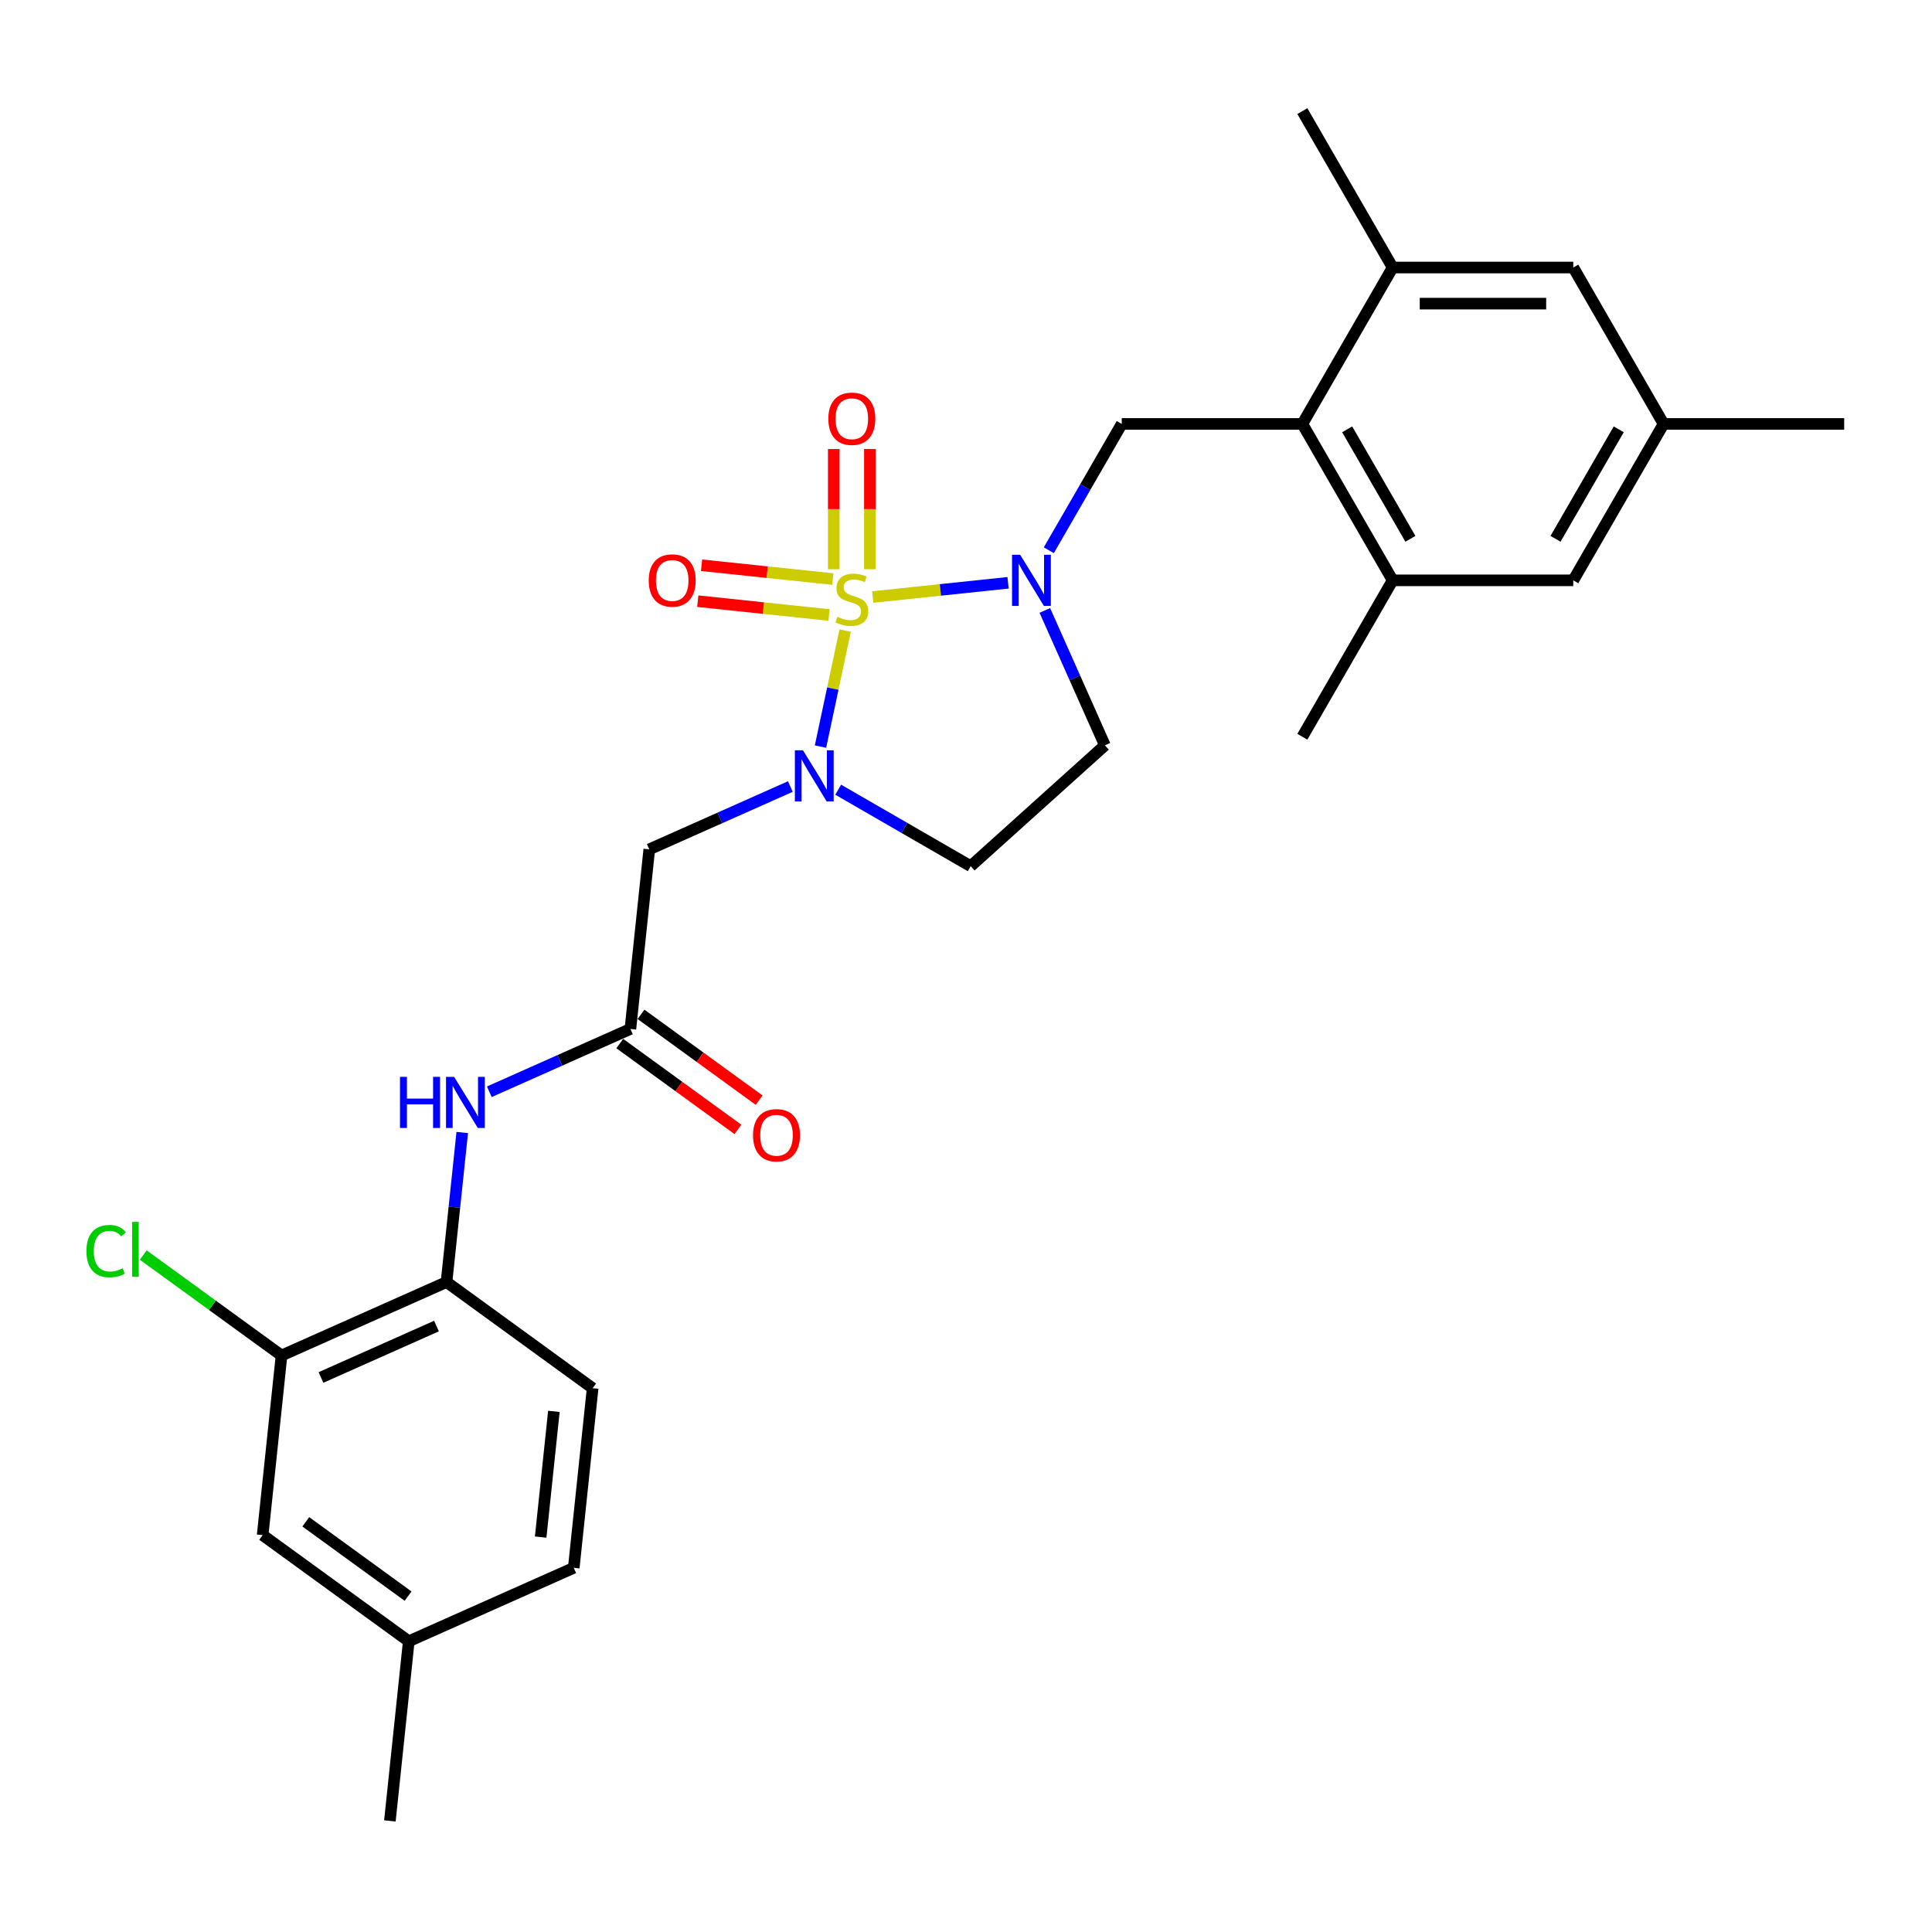 <?xml version='1.0' encoding='iso-8859-1'?>
<svg version='1.1' baseProfile='full'
              xmlns='http://www.w3.org/2000/svg'
                      xmlns:rdkit='http://www.rdkit.org/xml'
                      xmlns:xlink='http://www.w3.org/1999/xlink'
                  xml:space='preserve'
width='1000px' height='1000px' viewBox='0 0 1000 1000'>
<!-- END OF HEADER -->
<rect style='opacity:1.0;fill:#FFFFFF;stroke:none' width='1000' height='1000' x='0' y='0'> </rect>
<path class='bond-0' d='M 437.449,326.401 L 431.069,356.418' style='fill:none;fill-rule:evenodd;stroke:#CCCC00;stroke-width:6px;stroke-linecap:butt;stroke-linejoin:miter;stroke-opacity:1' />
<path class='bond-0' d='M 431.069,356.418 L 424.688,386.435' style='fill:none;fill-rule:evenodd;stroke:#0000FF;stroke-width:6px;stroke-linecap:butt;stroke-linejoin:miter;stroke-opacity:1' />
<path class='bond-1' d='M 451.728,309.016 L 486.748,305.336' style='fill:none;fill-rule:evenodd;stroke:#CCCC00;stroke-width:6px;stroke-linecap:butt;stroke-linejoin:miter;stroke-opacity:1' />
<path class='bond-1' d='M 486.748,305.336 L 521.768,301.655' style='fill:none;fill-rule:evenodd;stroke:#0000FF;stroke-width:6px;stroke-linecap:butt;stroke-linejoin:miter;stroke-opacity:1' />
<path class='bond-8' d='M 431.054,299.719 L 397.091,296.149' style='fill:none;fill-rule:evenodd;stroke:#CCCC00;stroke-width:6px;stroke-linecap:butt;stroke-linejoin:miter;stroke-opacity:1' />
<path class='bond-8' d='M 397.091,296.149 L 363.127,292.58' style='fill:none;fill-rule:evenodd;stroke:#FF0000;stroke-width:6px;stroke-linecap:butt;stroke-linejoin:miter;stroke-opacity:1' />
<path class='bond-8' d='M 429.1,318.313 L 395.136,314.744' style='fill:none;fill-rule:evenodd;stroke:#CCCC00;stroke-width:6px;stroke-linecap:butt;stroke-linejoin:miter;stroke-opacity:1' />
<path class='bond-8' d='M 395.136,314.744 L 361.172,311.174' style='fill:none;fill-rule:evenodd;stroke:#FF0000;stroke-width:6px;stroke-linecap:butt;stroke-linejoin:miter;stroke-opacity:1' />
<path class='bond-9' d='M 450.251,294.617 L 450.251,263.518' style='fill:none;fill-rule:evenodd;stroke:#CCCC00;stroke-width:6px;stroke-linecap:butt;stroke-linejoin:miter;stroke-opacity:1' />
<path class='bond-9' d='M 450.251,263.518 L 450.251,232.418' style='fill:none;fill-rule:evenodd;stroke:#FF0000;stroke-width:6px;stroke-linecap:butt;stroke-linejoin:miter;stroke-opacity:1' />
<path class='bond-9' d='M 431.554,294.617 L 431.554,263.518' style='fill:none;fill-rule:evenodd;stroke:#CCCC00;stroke-width:6px;stroke-linecap:butt;stroke-linejoin:miter;stroke-opacity:1' />
<path class='bond-9' d='M 431.554,263.518 L 431.554,232.418' style='fill:none;fill-rule:evenodd;stroke:#FF0000;stroke-width:6px;stroke-linecap:butt;stroke-linejoin:miter;stroke-opacity:1' />
<path class='bond-2' d='M 409.089,407.105 L 372.577,423.361' style='fill:none;fill-rule:evenodd;stroke:#0000FF;stroke-width:6px;stroke-linecap:butt;stroke-linejoin:miter;stroke-opacity:1' />
<path class='bond-2' d='M 372.577,423.361 L 336.066,439.617' style='fill:none;fill-rule:evenodd;stroke:#000000;stroke-width:6px;stroke-linecap:butt;stroke-linejoin:miter;stroke-opacity:1' />
<path class='bond-6' d='M 433.843,408.74 L 468.134,428.538' style='fill:none;fill-rule:evenodd;stroke:#0000FF;stroke-width:6px;stroke-linecap:butt;stroke-linejoin:miter;stroke-opacity:1' />
<path class='bond-6' d='M 468.134,428.538 L 502.425,448.335' style='fill:none;fill-rule:evenodd;stroke:#000000;stroke-width:6px;stroke-linecap:butt;stroke-linejoin:miter;stroke-opacity:1' />
<path class='bond-3' d='M 542.865,284.808 L 561.74,252.116' style='fill:none;fill-rule:evenodd;stroke:#0000FF;stroke-width:6px;stroke-linecap:butt;stroke-linejoin:miter;stroke-opacity:1' />
<path class='bond-3' d='M 561.74,252.116 L 580.615,219.424' style='fill:none;fill-rule:evenodd;stroke:#000000;stroke-width:6px;stroke-linecap:butt;stroke-linejoin:miter;stroke-opacity:1' />
<path class='bond-7' d='M 540.807,315.957 L 556.352,350.87' style='fill:none;fill-rule:evenodd;stroke:#0000FF;stroke-width:6px;stroke-linecap:butt;stroke-linejoin:miter;stroke-opacity:1' />
<path class='bond-7' d='M 556.352,350.87 L 571.896,385.783' style='fill:none;fill-rule:evenodd;stroke:#000000;stroke-width:6px;stroke-linecap:butt;stroke-linejoin:miter;stroke-opacity:1' />
<path class='bond-5' d='M 336.066,439.617 L 326.294,532.587' style='fill:none;fill-rule:evenodd;stroke:#000000;stroke-width:6px;stroke-linecap:butt;stroke-linejoin:miter;stroke-opacity:1' />
<path class='bond-4' d='M 580.615,219.424 L 674.097,219.424' style='fill:none;fill-rule:evenodd;stroke:#000000;stroke-width:6px;stroke-linecap:butt;stroke-linejoin:miter;stroke-opacity:1' />
<path class='bond-11' d='M 674.097,219.424 L 720.839,300.382' style='fill:none;fill-rule:evenodd;stroke:#000000;stroke-width:6px;stroke-linecap:butt;stroke-linejoin:miter;stroke-opacity:1' />
<path class='bond-11' d='M 697.3,222.22 L 730.019,278.89' style='fill:none;fill-rule:evenodd;stroke:#000000;stroke-width:6px;stroke-linecap:butt;stroke-linejoin:miter;stroke-opacity:1' />
<path class='bond-12' d='M 674.097,219.424 L 720.839,138.466' style='fill:none;fill-rule:evenodd;stroke:#000000;stroke-width:6px;stroke-linecap:butt;stroke-linejoin:miter;stroke-opacity:1' />
<path class='bond-10' d='M 326.294,532.587 L 289.782,548.844' style='fill:none;fill-rule:evenodd;stroke:#000000;stroke-width:6px;stroke-linecap:butt;stroke-linejoin:miter;stroke-opacity:1' />
<path class='bond-10' d='M 289.782,548.844 L 253.27,565.1' style='fill:none;fill-rule:evenodd;stroke:#0000FF;stroke-width:6px;stroke-linecap:butt;stroke-linejoin:miter;stroke-opacity:1' />
<path class='bond-17' d='M 320.799,540.15 L 351.369,562.361' style='fill:none;fill-rule:evenodd;stroke:#000000;stroke-width:6px;stroke-linecap:butt;stroke-linejoin:miter;stroke-opacity:1' />
<path class='bond-17' d='M 351.369,562.361 L 381.939,584.571' style='fill:none;fill-rule:evenodd;stroke:#FF0000;stroke-width:6px;stroke-linecap:butt;stroke-linejoin:miter;stroke-opacity:1' />
<path class='bond-17' d='M 331.789,525.025 L 362.358,547.235' style='fill:none;fill-rule:evenodd;stroke:#000000;stroke-width:6px;stroke-linecap:butt;stroke-linejoin:miter;stroke-opacity:1' />
<path class='bond-17' d='M 362.358,547.235 L 392.928,569.445' style='fill:none;fill-rule:evenodd;stroke:#FF0000;stroke-width:6px;stroke-linecap:butt;stroke-linejoin:miter;stroke-opacity:1' />
<path class='bond-28' d='M 502.425,448.335 L 571.896,385.783' style='fill:none;fill-rule:evenodd;stroke:#000000;stroke-width:6px;stroke-linecap:butt;stroke-linejoin:miter;stroke-opacity:1' />
<path class='bond-13' d='M 239.256,586.185 L 235.189,624.883' style='fill:none;fill-rule:evenodd;stroke:#0000FF;stroke-width:6px;stroke-linecap:butt;stroke-linejoin:miter;stroke-opacity:1' />
<path class='bond-13' d='M 235.189,624.883 L 231.122,663.581' style='fill:none;fill-rule:evenodd;stroke:#000000;stroke-width:6px;stroke-linecap:butt;stroke-linejoin:miter;stroke-opacity:1' />
<path class='bond-16' d='M 720.839,300.382 L 814.321,300.382' style='fill:none;fill-rule:evenodd;stroke:#000000;stroke-width:6px;stroke-linecap:butt;stroke-linejoin:miter;stroke-opacity:1' />
<path class='bond-25' d='M 720.839,300.382 L 674.097,381.341' style='fill:none;fill-rule:evenodd;stroke:#000000;stroke-width:6px;stroke-linecap:butt;stroke-linejoin:miter;stroke-opacity:1' />
<path class='bond-15' d='M 720.839,138.466 L 814.321,138.466' style='fill:none;fill-rule:evenodd;stroke:#000000;stroke-width:6px;stroke-linecap:butt;stroke-linejoin:miter;stroke-opacity:1' />
<path class='bond-15' d='M 734.861,157.162 L 800.299,157.162' style='fill:none;fill-rule:evenodd;stroke:#000000;stroke-width:6px;stroke-linecap:butt;stroke-linejoin:miter;stroke-opacity:1' />
<path class='bond-24' d='M 720.839,138.466 L 674.097,57.507' style='fill:none;fill-rule:evenodd;stroke:#000000;stroke-width:6px;stroke-linecap:butt;stroke-linejoin:miter;stroke-opacity:1' />
<path class='bond-14' d='M 231.122,663.581 L 145.721,701.604' style='fill:none;fill-rule:evenodd;stroke:#000000;stroke-width:6px;stroke-linecap:butt;stroke-linejoin:miter;stroke-opacity:1' />
<path class='bond-14' d='M 225.916,686.365 L 166.136,712.981' style='fill:none;fill-rule:evenodd;stroke:#000000;stroke-width:6px;stroke-linecap:butt;stroke-linejoin:miter;stroke-opacity:1' />
<path class='bond-20' d='M 231.122,663.581 L 306.751,718.529' style='fill:none;fill-rule:evenodd;stroke:#000000;stroke-width:6px;stroke-linecap:butt;stroke-linejoin:miter;stroke-opacity:1' />
<path class='bond-18' d='M 145.721,701.604 L 135.949,794.574' style='fill:none;fill-rule:evenodd;stroke:#000000;stroke-width:6px;stroke-linecap:butt;stroke-linejoin:miter;stroke-opacity:1' />
<path class='bond-21' d='M 145.721,701.604 L 109.935,675.604' style='fill:none;fill-rule:evenodd;stroke:#000000;stroke-width:6px;stroke-linecap:butt;stroke-linejoin:miter;stroke-opacity:1' />
<path class='bond-21' d='M 109.935,675.604 L 74.149,649.604' style='fill:none;fill-rule:evenodd;stroke:#00CC00;stroke-width:6px;stroke-linecap:butt;stroke-linejoin:miter;stroke-opacity:1' />
<path class='bond-19' d='M 814.321,138.466 L 861.063,219.424' style='fill:none;fill-rule:evenodd;stroke:#000000;stroke-width:6px;stroke-linecap:butt;stroke-linejoin:miter;stroke-opacity:1' />
<path class='bond-29' d='M 814.321,300.382 L 861.063,219.424' style='fill:none;fill-rule:evenodd;stroke:#000000;stroke-width:6px;stroke-linecap:butt;stroke-linejoin:miter;stroke-opacity:1' />
<path class='bond-29' d='M 805.141,278.89 L 837.86,222.22' style='fill:none;fill-rule:evenodd;stroke:#000000;stroke-width:6px;stroke-linecap:butt;stroke-linejoin:miter;stroke-opacity:1' />
<path class='bond-30' d='M 135.949,794.574 L 211.578,849.522' style='fill:none;fill-rule:evenodd;stroke:#000000;stroke-width:6px;stroke-linecap:butt;stroke-linejoin:miter;stroke-opacity:1' />
<path class='bond-30' d='M 158.283,787.691 L 211.224,826.154' style='fill:none;fill-rule:evenodd;stroke:#000000;stroke-width:6px;stroke-linecap:butt;stroke-linejoin:miter;stroke-opacity:1' />
<path class='bond-26' d='M 861.063,219.424 L 954.545,219.424' style='fill:none;fill-rule:evenodd;stroke:#000000;stroke-width:6px;stroke-linecap:butt;stroke-linejoin:miter;stroke-opacity:1' />
<path class='bond-23' d='M 306.751,718.529 L 296.979,811.499' style='fill:none;fill-rule:evenodd;stroke:#000000;stroke-width:6px;stroke-linecap:butt;stroke-linejoin:miter;stroke-opacity:1' />
<path class='bond-23' d='M 286.691,730.52 L 279.851,795.599' style='fill:none;fill-rule:evenodd;stroke:#000000;stroke-width:6px;stroke-linecap:butt;stroke-linejoin:miter;stroke-opacity:1' />
<path class='bond-22' d='M 211.578,849.522 L 296.979,811.499' style='fill:none;fill-rule:evenodd;stroke:#000000;stroke-width:6px;stroke-linecap:butt;stroke-linejoin:miter;stroke-opacity:1' />
<path class='bond-27' d='M 211.578,849.522 L 201.807,942.493' style='fill:none;fill-rule:evenodd;stroke:#000000;stroke-width:6px;stroke-linecap:butt;stroke-linejoin:miter;stroke-opacity:1' />
<path  class='atom-0' d='M 433.424 319.241
Q 433.723 319.353, 434.957 319.876
Q 436.191 320.4, 437.537 320.736
Q 438.921 321.035, 440.267 321.035
Q 442.772 321.035, 444.23 319.839
Q 445.689 318.605, 445.689 316.473
Q 445.689 315.015, 444.941 314.118
Q 444.23 313.22, 443.109 312.734
Q 441.987 312.248, 440.117 311.687
Q 437.761 310.977, 436.341 310.304
Q 434.957 309.631, 433.947 308.21
Q 432.975 306.789, 432.975 304.396
Q 432.975 301.068, 435.219 299.011
Q 437.5 296.954, 441.987 296.954
Q 445.053 296.954, 448.531 298.413
L 447.671 301.292
Q 444.492 299.983, 442.099 299.983
Q 439.519 299.983, 438.098 301.068
Q 436.677 302.115, 436.714 303.947
Q 436.714 305.368, 437.425 306.228
Q 438.173 307.088, 439.22 307.574
Q 440.304 308.06, 442.099 308.621
Q 444.492 309.369, 445.913 310.117
Q 447.334 310.865, 448.344 312.398
Q 449.391 313.893, 449.391 316.473
Q 449.391 320.138, 446.923 322.12
Q 444.492 324.064, 440.416 324.064
Q 438.061 324.064, 436.266 323.541
Q 434.508 323.055, 432.414 322.195
L 433.424 319.241
' fill='#CCCC00'/>
<path  class='atom-1' d='M 415.614 388.357
L 424.29 402.379
Q 425.15 403.763, 426.533 406.268
Q 427.917 408.773, 427.991 408.923
L 427.991 388.357
L 431.506 388.357
L 431.506 414.831
L 427.879 414.831
L 418.568 399.5
Q 417.484 397.705, 416.325 395.648
Q 415.203 393.592, 414.866 392.956
L 414.866 414.831
L 411.426 414.831
L 411.426 388.357
L 415.614 388.357
' fill='#0000FF'/>
<path  class='atom-2' d='M 528.021 287.145
L 536.696 301.168
Q 537.556 302.551, 538.94 305.057
Q 540.323 307.562, 540.398 307.711
L 540.398 287.145
L 543.913 287.145
L 543.913 313.62
L 540.286 313.62
L 530.975 298.288
Q 529.891 296.494, 528.732 294.437
Q 527.61 292.38, 527.273 291.745
L 527.273 313.62
L 523.833 313.62
L 523.833 287.145
L 528.021 287.145
' fill='#0000FF'/>
<path  class='atom-9' d='M 335.779 300.457
Q 335.779 294.1, 338.92 290.548
Q 342.061 286.996, 347.932 286.996
Q 353.803 286.996, 356.944 290.548
Q 360.085 294.1, 360.085 300.457
Q 360.085 306.889, 356.906 310.553
Q 353.728 314.181, 347.932 314.181
Q 342.099 314.181, 338.92 310.553
Q 335.779 306.926, 335.779 300.457
M 347.932 311.189
Q 351.97 311.189, 354.139 308.497
Q 356.345 305.767, 356.345 300.457
Q 356.345 295.26, 354.139 292.642
Q 351.97 289.987, 347.932 289.987
Q 343.893 289.987, 341.687 292.605
Q 339.518 295.222, 339.518 300.457
Q 339.518 305.804, 341.687 308.497
Q 343.893 311.189, 347.932 311.189
' fill='#FF0000'/>
<path  class='atom-10' d='M 428.75 216.746
Q 428.75 210.389, 431.891 206.837
Q 435.032 203.285, 440.903 203.285
Q 446.773 203.285, 449.914 206.837
Q 453.055 210.389, 453.055 216.746
Q 453.055 223.178, 449.877 226.842
Q 446.698 230.469, 440.903 230.469
Q 435.069 230.469, 431.891 226.842
Q 428.75 223.215, 428.75 216.746
M 440.903 227.478
Q 444.941 227.478, 447.11 224.786
Q 449.316 222.056, 449.316 216.746
Q 449.316 211.548, 447.11 208.931
Q 444.941 206.276, 440.903 206.276
Q 436.864 206.276, 434.658 208.894
Q 432.489 211.511, 432.489 216.746
Q 432.489 222.093, 434.658 224.786
Q 436.864 227.478, 440.903 227.478
' fill='#FF0000'/>
<path  class='atom-11' d='M 207.034 557.373
L 210.624 557.373
L 210.624 568.628
L 224.16 568.628
L 224.16 557.373
L 227.75 557.373
L 227.75 583.847
L 224.16 583.847
L 224.16 571.62
L 210.624 571.62
L 210.624 583.847
L 207.034 583.847
L 207.034 557.373
' fill='#0000FF'/>
<path  class='atom-11' d='M 235.041 557.373
L 243.716 571.396
Q 244.577 572.779, 245.96 575.284
Q 247.344 577.79, 247.418 577.939
L 247.418 557.373
L 250.933 557.373
L 250.933 583.847
L 247.306 583.847
L 237.995 568.516
Q 236.911 566.721, 235.752 564.665
Q 234.63 562.608, 234.293 561.973
L 234.293 583.847
L 230.853 583.847
L 230.853 557.373
L 235.041 557.373
' fill='#0000FF'/>
<path  class='atom-18' d='M 389.77 587.61
Q 389.77 581.253, 392.911 577.701
Q 396.052 574.149, 401.923 574.149
Q 407.794 574.149, 410.935 577.701
Q 414.076 581.253, 414.076 587.61
Q 414.076 594.042, 410.897 597.706
Q 407.719 601.333, 401.923 601.333
Q 396.09 601.333, 392.911 597.706
Q 389.77 594.079, 389.77 587.61
M 401.923 598.342
Q 405.962 598.342, 408.13 595.65
Q 410.337 592.92, 410.337 587.61
Q 410.337 582.412, 408.13 579.795
Q 405.962 577.14, 401.923 577.14
Q 397.885 577.14, 395.678 579.757
Q 393.51 582.375, 393.51 587.61
Q 393.51 592.957, 395.678 595.65
Q 397.885 598.342, 401.923 598.342
' fill='#FF0000'/>
<path  class='atom-22' d='M 44.739 647.572
Q 44.739 640.991, 47.806 637.551
Q 50.909 634.073, 56.78 634.073
Q 62.239 634.073, 65.156 637.925
L 62.688 639.944
Q 60.557 637.139, 56.78 637.139
Q 52.779 637.139, 50.647 639.832
Q 48.553 642.487, 48.553 647.572
Q 48.553 652.807, 50.722 655.499
Q 52.928 658.192, 57.191 658.192
Q 60.108 658.192, 63.511 656.434
L 64.558 659.239
Q 63.174 660.136, 61.08 660.66
Q 58.986 661.183, 56.668 661.183
Q 50.909 661.183, 47.806 657.668
Q 44.739 654.153, 44.739 647.572
' fill='#00CC00'/>
<path  class='atom-22' d='M 68.372 632.465
L 71.812 632.465
L 71.812 660.847
L 68.372 660.847
L 68.372 632.465
' fill='#00CC00'/>
</svg>
